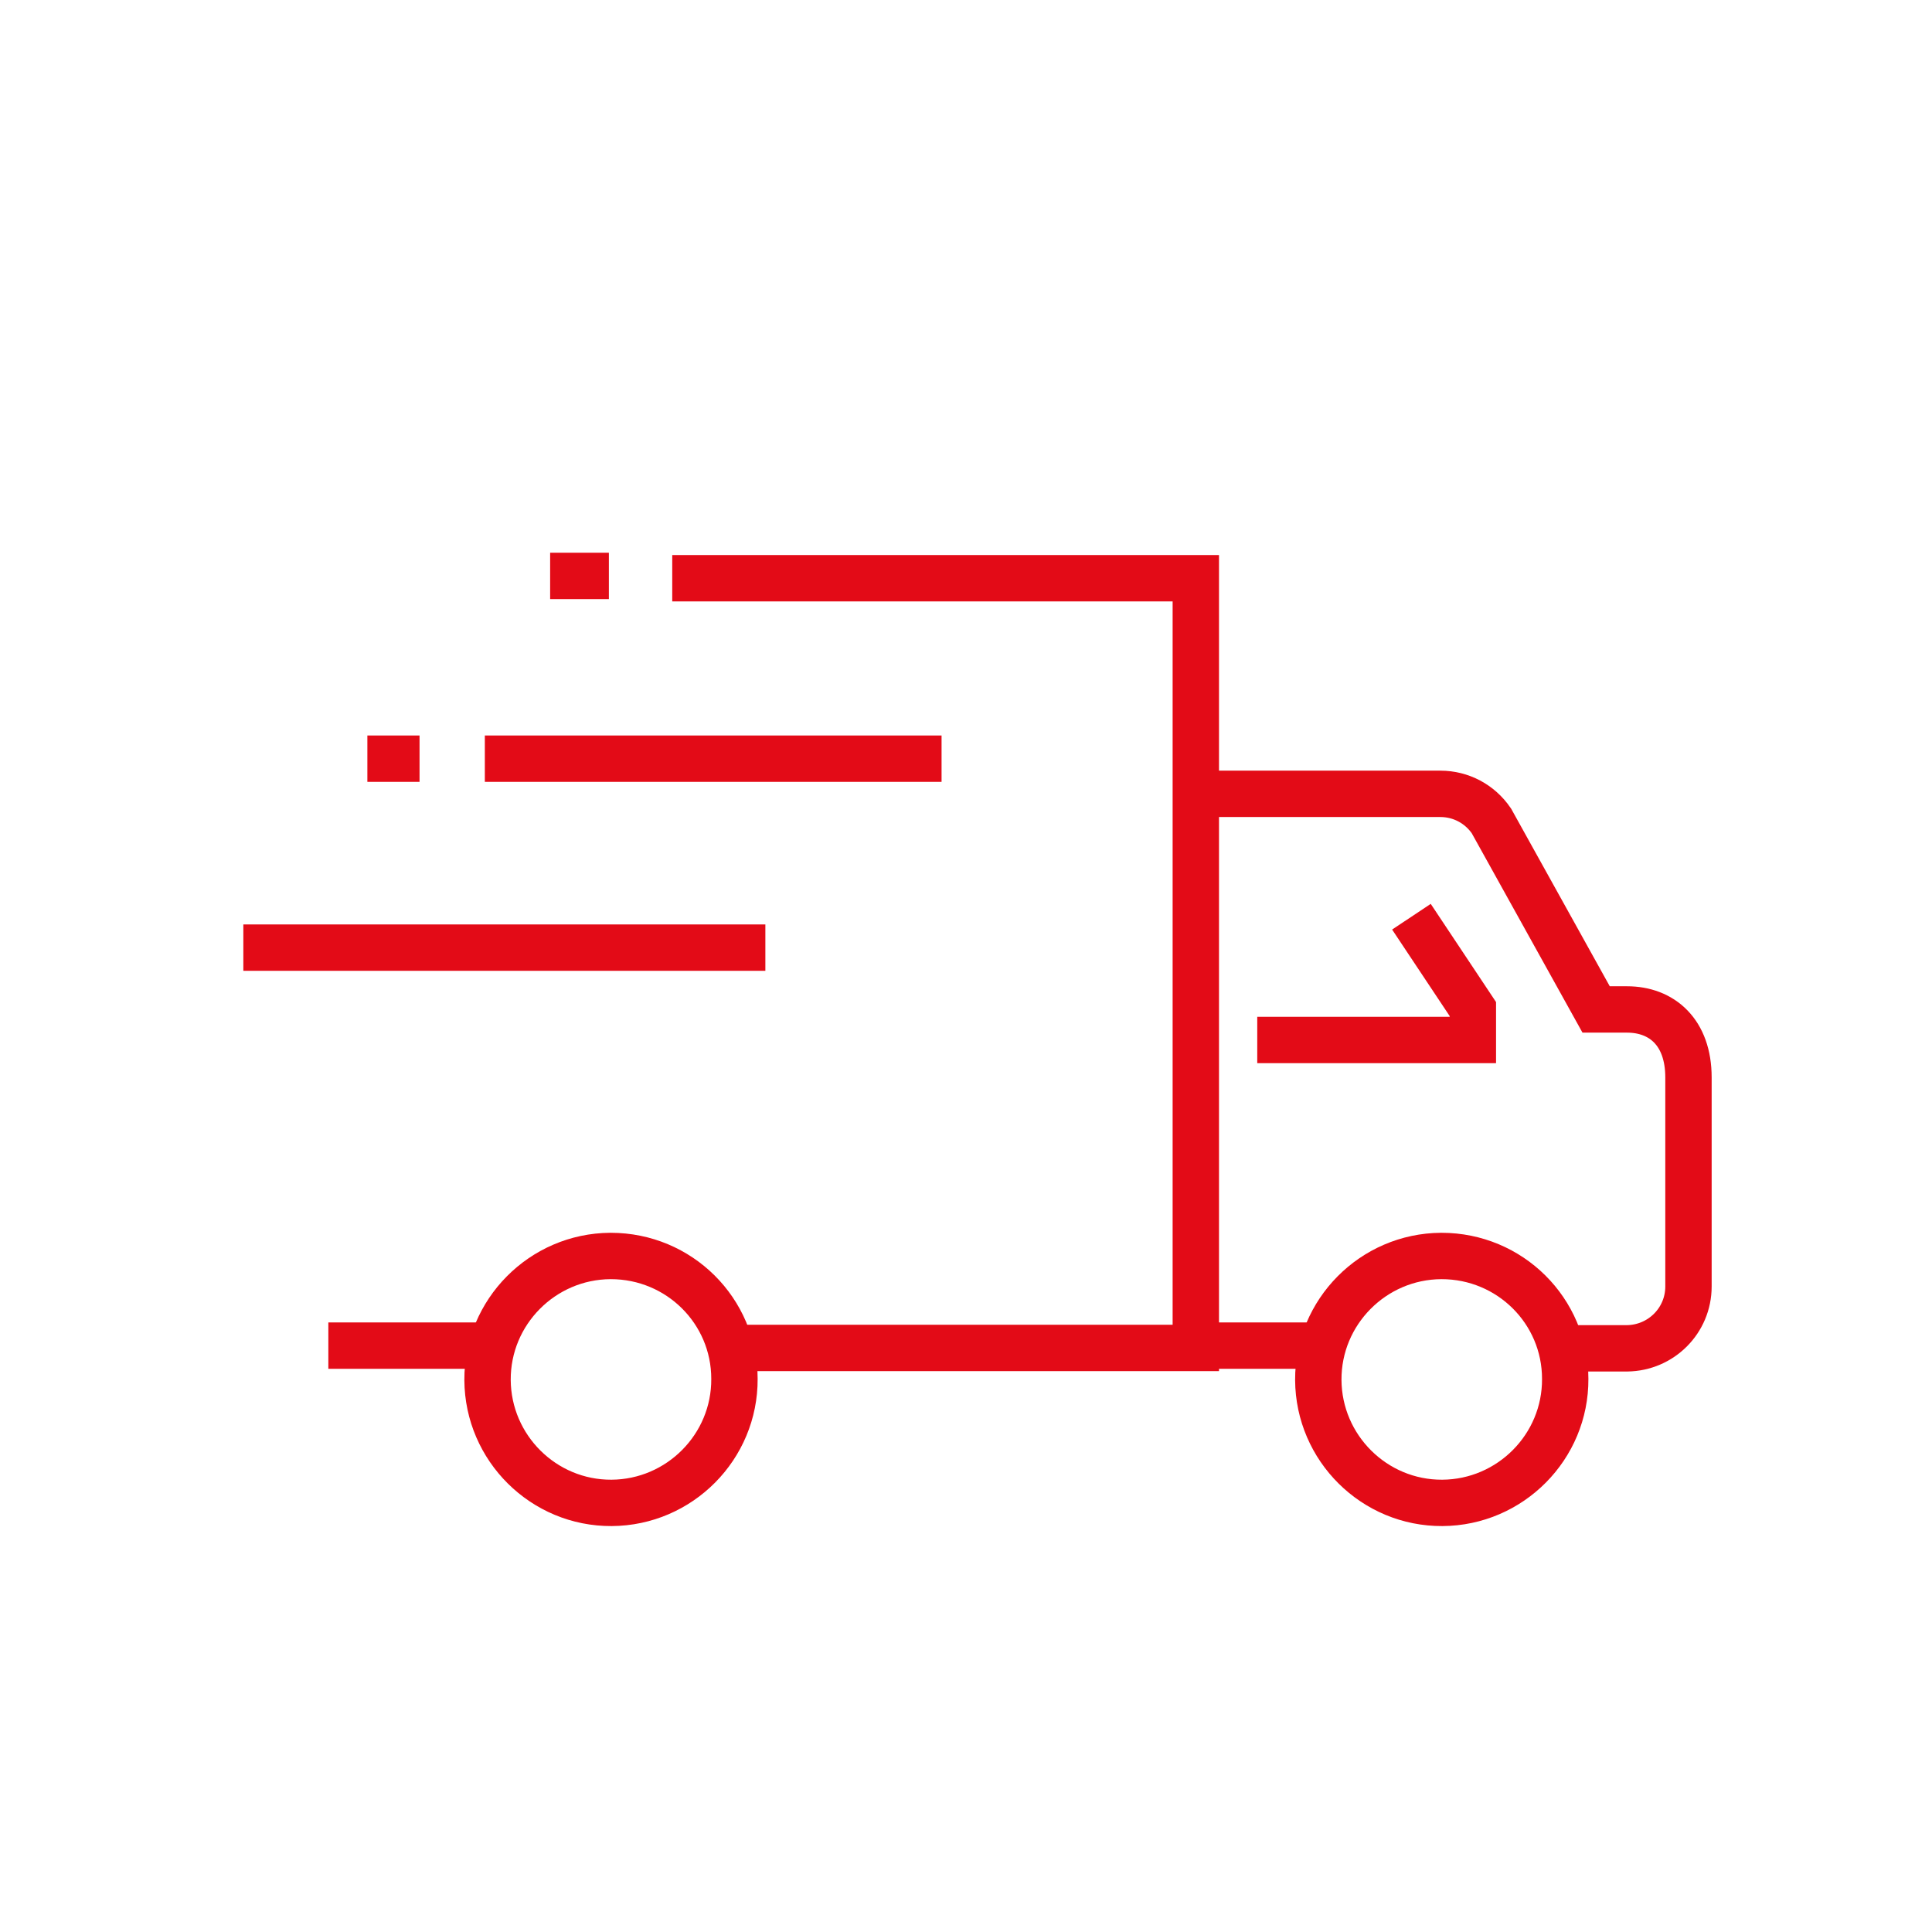 <?xml version="1.0" encoding="utf-8"?>
<!-- Generator: Adobe Illustrator 24.2.3, SVG Export Plug-In . SVG Version: 6.00 Build 0)  -->
<svg version="1.1" xmlns="http://www.w3.org/2000/svg" xmlns:xlink="http://www.w3.org/1999/xlink" x="0px" y="0px"
	 viewBox="0 0 500 500" style="enable-background:new 0 0 500 500;" xml:space="preserve">
<style type="text/css">
	.st0{fill:none;stroke:#E30B17;stroke-width:10;stroke-miterlimit:10;}
	.st1{fill:none;stroke:#E30B17;stroke-width:10;stroke-linejoin:round;}
	.st2{fill:none;stroke:#E30B17;stroke-width:11;stroke-linejoin:round;}
	.st3{fill:none;stroke:#E30B17;stroke-width:11;stroke-linecap:round;stroke-linejoin:round;}
	.st4{fill:none;stroke:#E30B17;stroke-width:12;stroke-miterlimit:10;}
	.st5{fill:#E30B17;}
	.st6{fill:none;stroke:#E30B17;stroke-width:11;stroke-miterlimit:10;}
</style>
<g id="Ebene_1">
</g>
<g id="Ebene_2">
</g>
<g id="Ebene_3">
	<g id="Gruppe_2276_1_" transform="translate(-0.324 4.345)">
		<path id="Pfad_2086_1_" class="st4" d="M309.8,201.1h63.3c5.3,0,10.2,2.6,13.2,7l27.1,48.8h8c9,0,15.9,5.9,15.9,17.6v54.1
			c0,8.8-7.1,15.9-15.9,16h-15.9"/>
		<path id="Pfad_2087_1_" class="st4" d="M174.3,145.3h135.5v199.2H190.3"/>
		<line id="Linie_1_1_" class="st4" x1="125.8" y1="343.9" x2="85.3" y2="343.9"/>
		<path id="Pfad_2088_1_" class="st4" d="M405.4,352.5c0.1,17.6-14.2,32-31.8,32.1c-17.6,0.1-32-14.2-32.1-31.8
			c-0.1-17.6,14.2-32,31.8-32.1c0,0,0.1,0,0.1,0C391.1,320.7,405.4,334.9,405.4,352.5z"/>
		<path id="Pfad_2089_1_" class="st4" d="M190.4,352.5c0.1,17.6-14.2,32-31.8,32.1c-17.6,0.1-32-14.2-32.1-31.8
			c-0.1-17.6,14.2-32,31.8-32.1c0,0,0.1,0,0.1,0C176.1,320.7,190.4,334.9,190.4,352.5z"/>
		<line id="Linie_2_1_" class="st4" x1="309.9" y1="343.9" x2="340.3" y2="343.9"/>
		<path id="Pfad_2090_1_" class="st4" d="M325.7,264.8h55.8v-8l-15.9-23.9"/>
		<line id="Linie_3_1_" class="st4" x1="63.3" y1="240.9" x2="198.4" y2="240.9"/>
		<line id="Linie_4_1_" class="st4" x1="125.8" y1="192" x2="244" y2="192"/>
		<line id="Linie_5_1_" class="st4" x1="108.9" y1="192" x2="95.4" y2="192"/>
		<line id="Linie_6_1_" class="st4" x1="157.9" y1="144.7" x2="142.7" y2="144.7"/>
	</g>
</g>
</svg>
